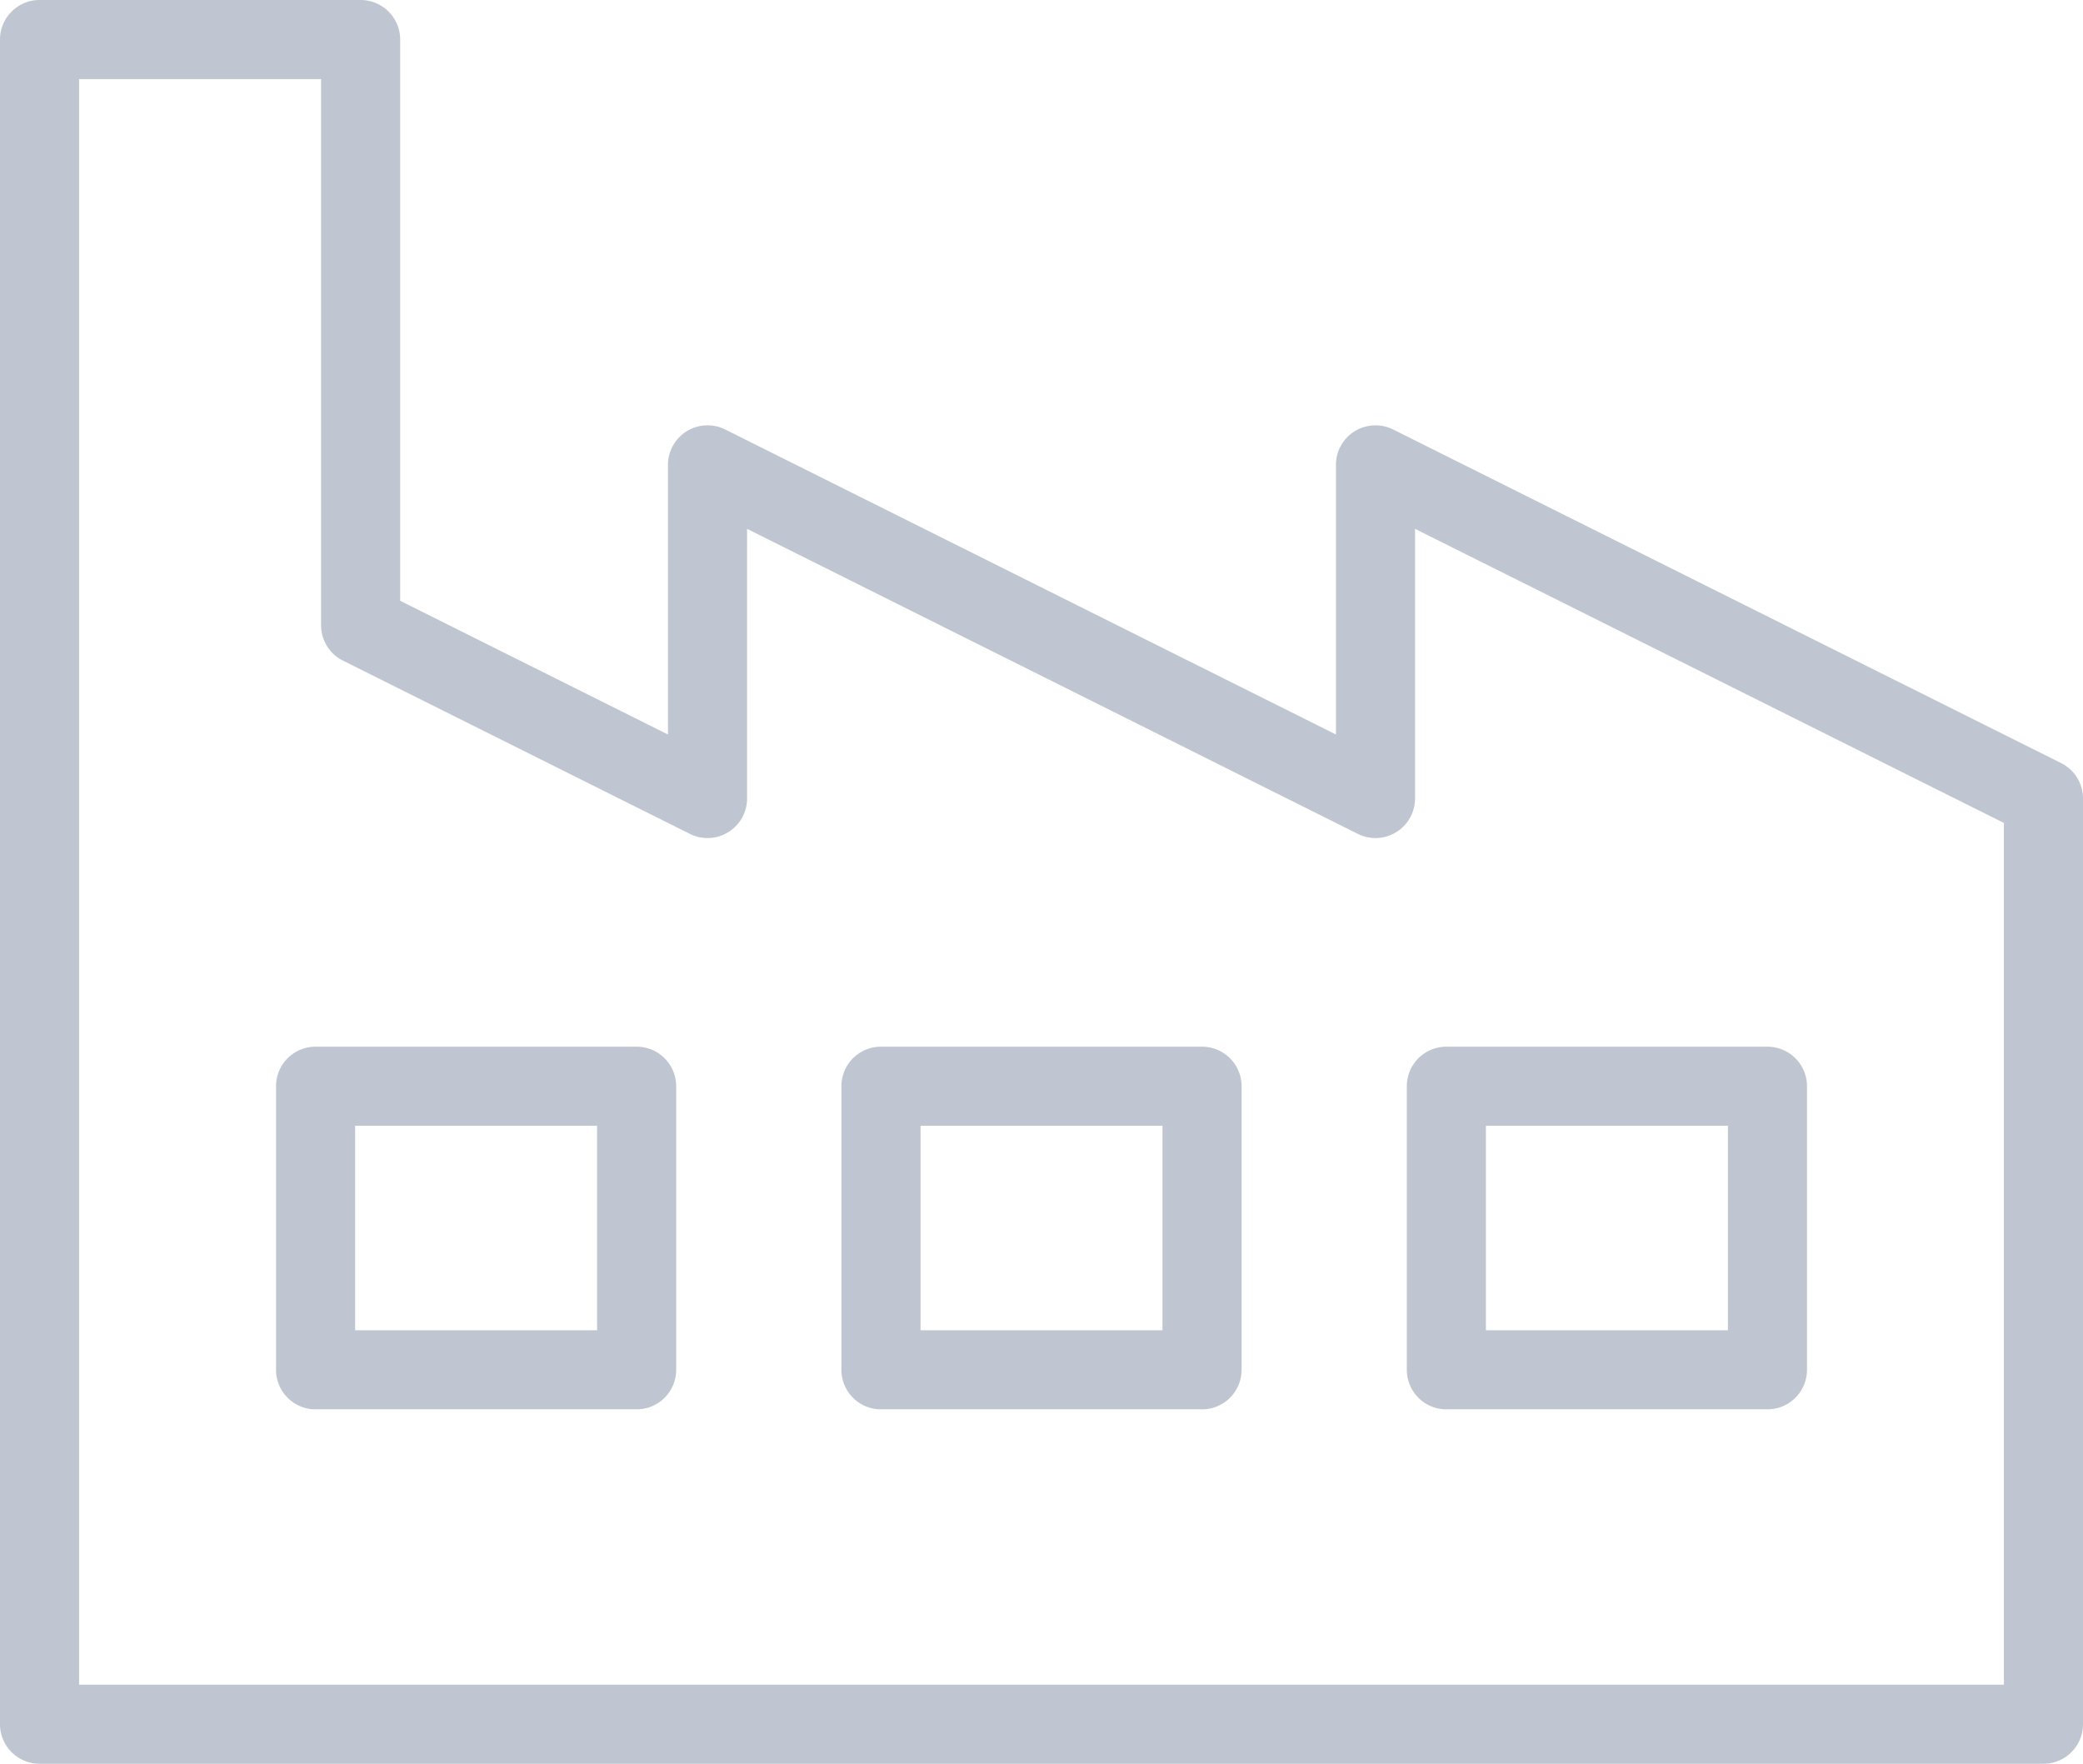 <svg xmlns="http://www.w3.org/2000/svg" width="56.753" height="48.052" viewBox="1236.127 4570.366 56.753 48.052"><g data-name="Group 54"><g data-name="Group 53" transform="translate(1236.127 4570.366)" clip-path="url(&quot;#a&quot;)"><path d="M55.676 48.052H1.078A1.078 1.078 0 0 1 0 46.975V1.078C0 .483.483 0 1.078 0h8.747a1.078 1.078 0 0 1 1.078 1.078v15.29l7.296 3.643v-7.345a1.078 1.078 0 0 1 .511-.917 1.078 1.078 0 0 1 1.049-.048l16.64 8.31v-7.345a1.078 1.078 0 0 1 .51-.917 1.078 1.078 0 0 1 .568-.161h.014a1.078 1.078 0 0 1 .467.113l18.2 9.089a1.077 1.077 0 0 1 .595.964v25.22c0 .596-.482 1.078-1.077 1.078Zm-53.52-2.155h52.442V22.42l-16.044-8.012v7.346a1.078 1.078 0 0 1-.51.916 1.078 1.078 0 0 1-.568.162h-.013a1.075 1.075 0 0 1-.468-.114l-16.64-8.31v7.346c0 .373-.194.72-.511.916a1.078 1.078 0 0 1-.567.162h-.014a1.075 1.075 0 0 1-.467-.114l-9.452-4.72a1.077 1.077 0 0 1-.596-.964V2.155H2.155v43.742Z" fill="#bfc6d1" fill-rule="evenodd" data-name="Path 245"/><path d="M17.346 38.396H8.598a1.077 1.077 0 0 1-1.077-1.078v-7.725c0-.595.482-1.077 1.077-1.077h8.748a1.077 1.077 0 0 1 1.077 1.077v7.725a1.077 1.077 0 0 1-1.077 1.078Zm-7.67-2.155h6.592v-5.57H9.676v5.57Z" fill="#bfc6d1" fill-rule="evenodd" data-name="Path 246"/><path d="M32.75 38.396h-8.747a1.077 1.077 0 0 1-1.078-1.078v-7.725a1.077 1.077 0 0 1 1.078-1.077h8.748a1.078 1.078 0 0 1 1.077 1.077v7.725a1.078 1.078 0 0 1-1.077 1.078Zm-7.67-2.155h6.593v-5.57h-6.592v5.57Z" fill="#bfc6d1" fill-rule="evenodd" data-name="Path 247"/><path d="M48.156 38.396h-8.748a1.077 1.077 0 0 1-1.078-1.078v-7.725a1.077 1.077 0 0 1 1.078-1.077h8.748a1.078 1.078 0 0 1 1.077 1.077v7.725a1.078 1.078 0 0 1-1.077 1.078Zm-7.67-2.155h6.592v-5.57h-6.593v5.57Z" fill="#bfc6d1" fill-rule="evenodd" data-name="Path 248"/></g></g><defs><clipPath id="a"><path d="M0 0h56.753v48.052H0V0" data-name="Rectangle 99"/></clipPath></defs></svg>